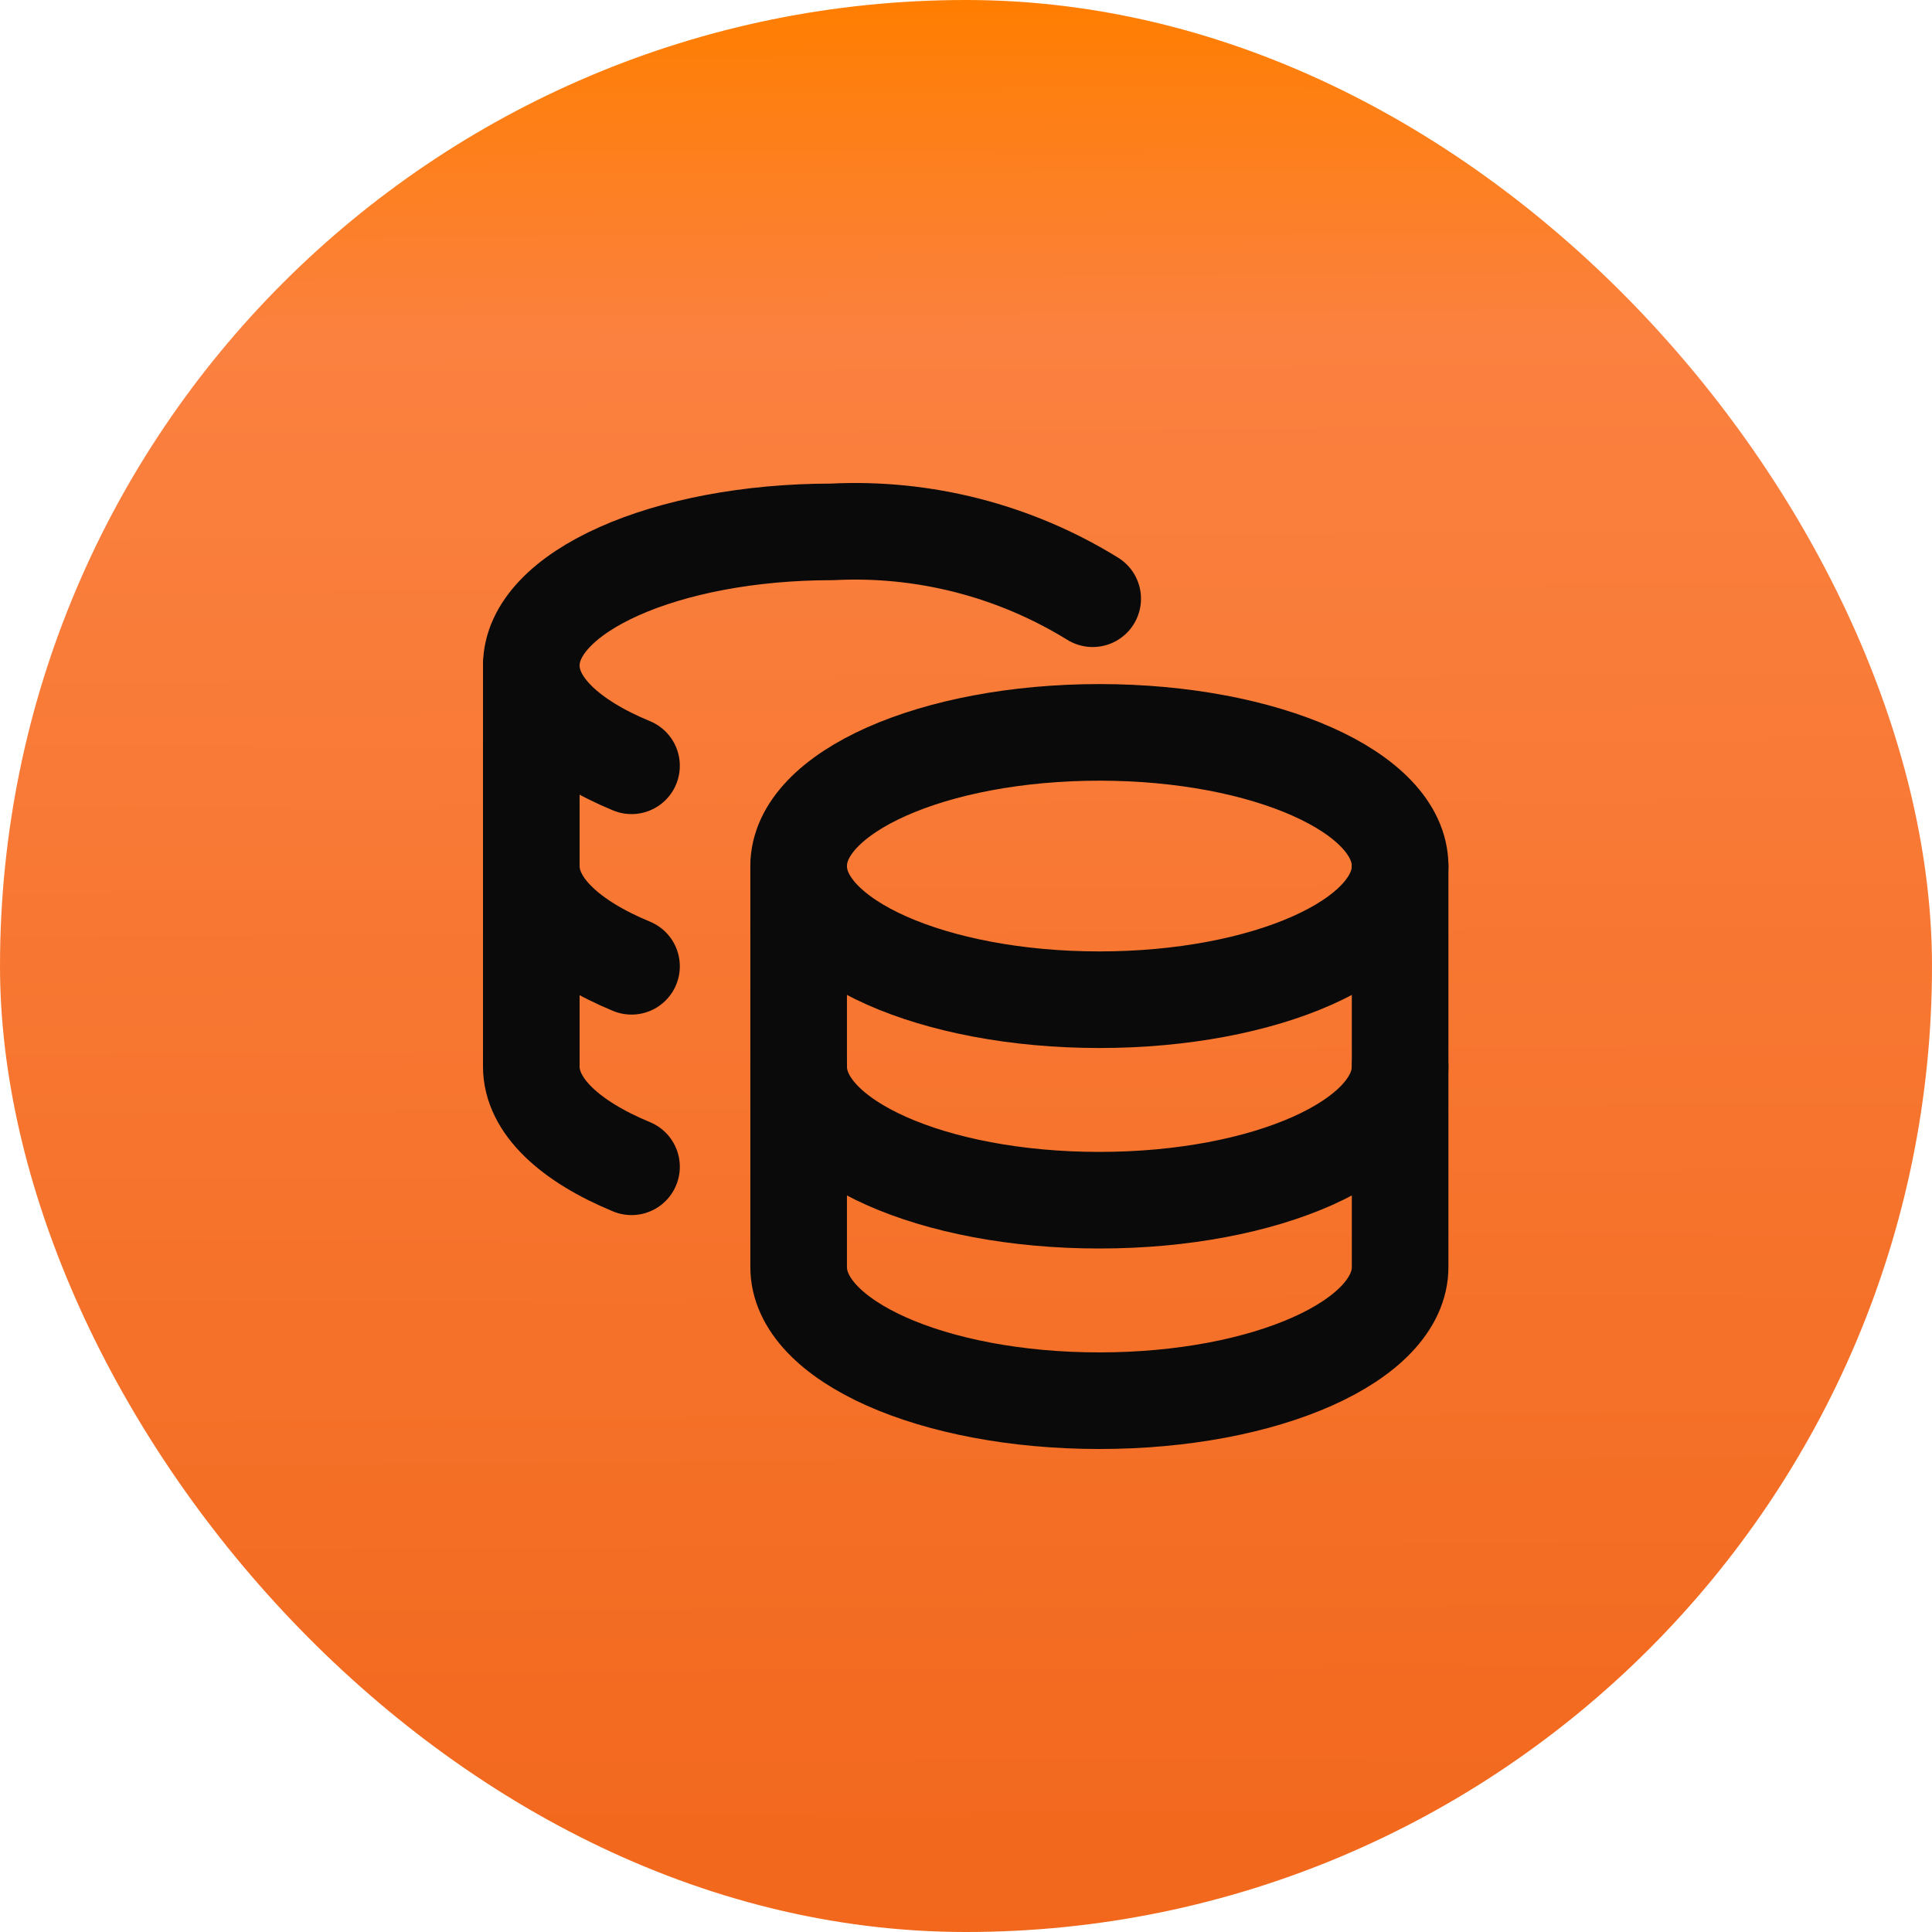 <svg width="40" height="40" viewBox="0 0 40 40" fill="none" xmlns="http://www.w3.org/2000/svg">
<rect width="40" height="40" rx="20" fill="url(#paint0_linear_907_1303)"/>
<path d="M22.762 20.698C26.201 20.698 28.988 19.459 28.988 17.931C28.988 16.402 26.201 15.163 22.762 15.163C19.323 15.163 16.535 16.402 16.535 17.931C16.535 19.459 19.323 20.698 22.762 20.698Z" stroke="#0A0A0A" stroke-width="2" stroke-linecap="round" stroke-linejoin="round"/>
<path d="M16.535 17.93V26.233C16.535 27.755 19.302 29 22.762 29C26.221 29 28.988 27.755 28.988 26.233V17.93" stroke="#0A0A0A" stroke-width="2" stroke-linecap="round" stroke-linejoin="round"/>
<path d="M28.988 22.082C28.988 23.604 26.221 24.849 22.761 24.849C19.302 24.849 16.535 23.604 16.535 22.082M22.623 12.396C21.006 11.398 19.124 10.915 17.227 11.012C13.781 11.012 11 12.258 11 13.78C11 14.596 11.803 15.329 13.075 15.855" stroke="#0A0A0A" stroke-width="2" stroke-linecap="round" stroke-linejoin="round"/>
<path d="M13.075 24.157C11.803 23.631 11 22.898 11 22.082V13.78" stroke="#0A0A0A" stroke-width="2" stroke-linecap="round" stroke-linejoin="round"/>
<path d="M13.075 20.006C11.803 19.48 11 18.747 11 17.93" stroke="#0A0A0A" stroke-width="2" stroke-linecap="round" stroke-linejoin="round"/>
<defs>
<linearGradient id="paint0_linear_907_1303" x1="20" y1="1.40459e-08" x2="20.236" y2="46.213" gradientUnits="userSpaceOnUse">
<stop stop-color="#FF7E00"/>
<stop offset="0.151" stop-color="#FB8140"/>
<stop offset="0.901" stop-color="#F1661A"/>
</linearGradient>
</defs>
</svg>
